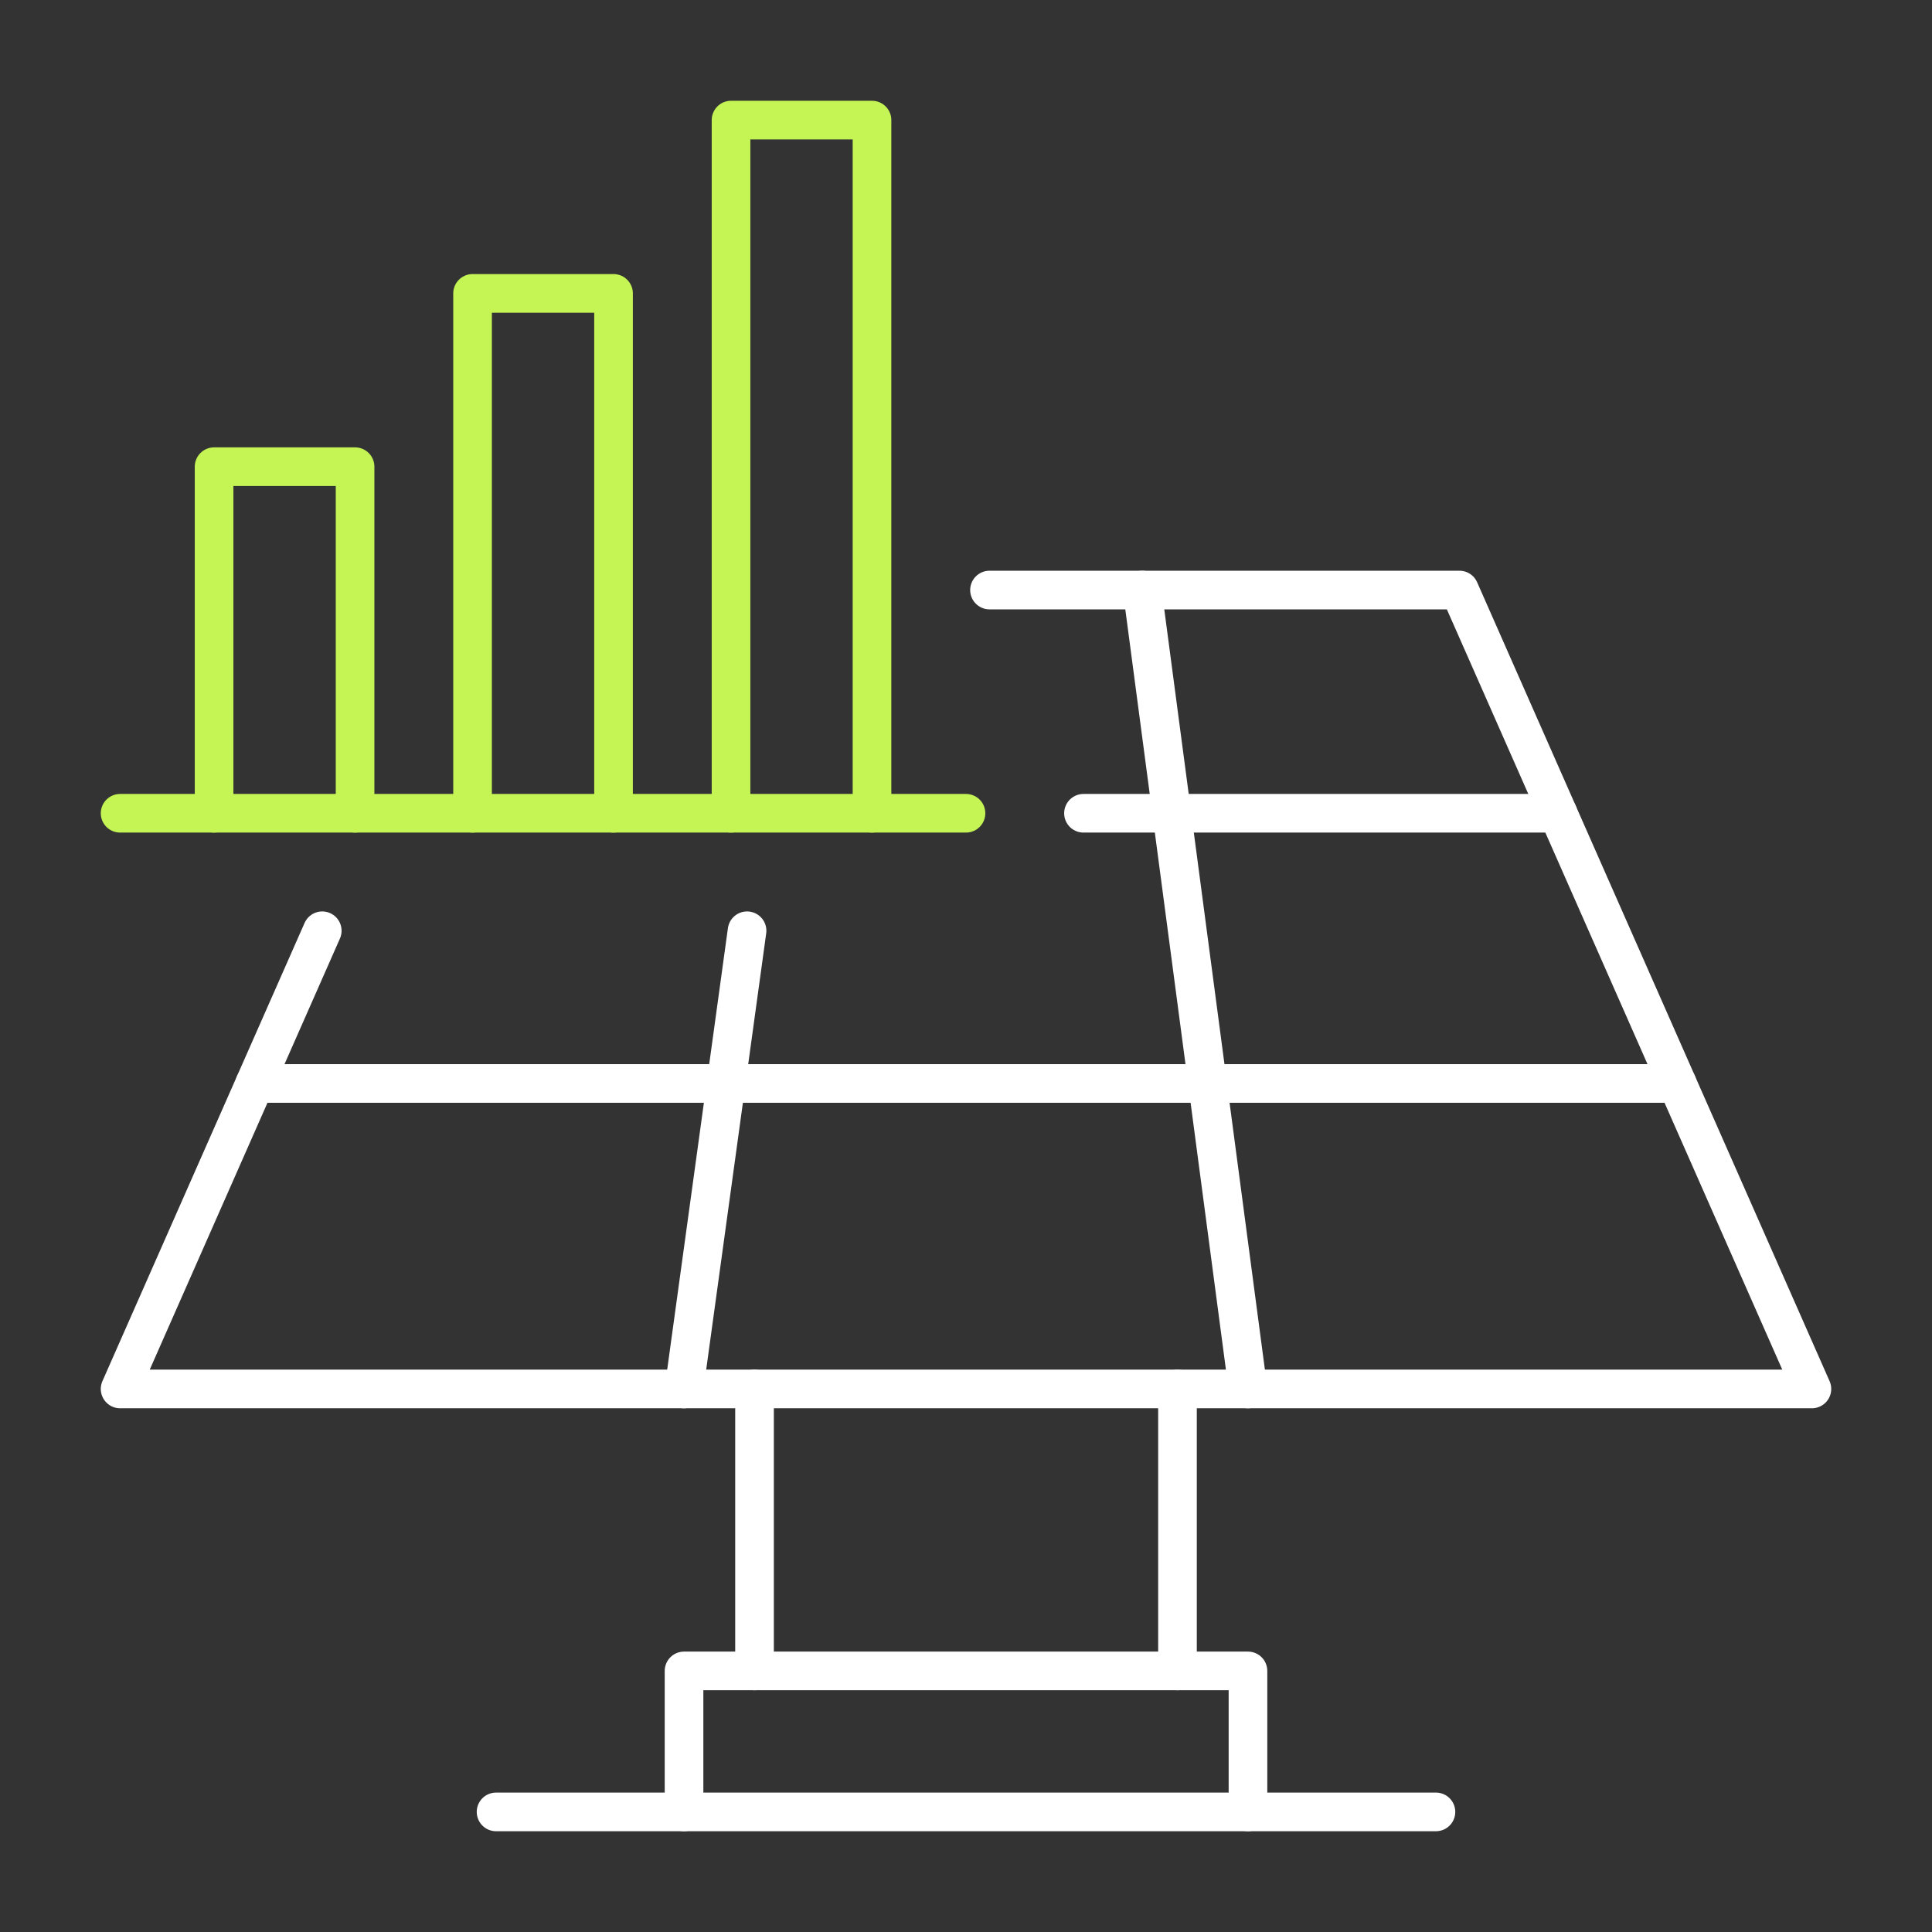 <svg width="400" height="400" viewBox="0 0 400 400" fill="none" xmlns="http://www.w3.org/2000/svg">
<rect x="0" y="0" width="400" height="400" fill="#333333" stroke="none"/>
<rect width="400" height="400"/>
<path d="M102.703 375.135H297.298" stroke="white" stroke-width="8" stroke-miterlimit="10" stroke-linecap="round"/>
<path d="M258.379 375.135V345.946H141.622V375.135" stroke="white" stroke-width="8" stroke-linecap="round" stroke-linejoin="round"/>
<path d="M243.784 287.568V345.946" stroke="white" stroke-width="8" stroke-linecap="round" stroke-linejoin="round"/>
<path d="M156.216 287.568V345.946" stroke="white" stroke-width="8" stroke-linecap="round" stroke-linejoin="round"/>
<path d="M204.865 122.162H302.163L375.136 287.567H24.865L66.718 192.703" stroke="white" stroke-width="8" stroke-linecap="round" stroke-linejoin="round"/>
<path d="M236.486 122.162L258.378 287.567" stroke="white" stroke-width="8" stroke-linecap="round" stroke-linejoin="round"/>
<path d="M154.67 192.703L141.622 287.568" stroke="white" stroke-width="8" stroke-linecap="round" stroke-linejoin="round"/>
<path d="M52.765 224.324H347.235" stroke="white" stroke-width="8" stroke-miterlimit="10" stroke-linecap="round"/>
<path d="M224.324 168.378H322.551" stroke="white" stroke-width="8" stroke-miterlimit="10" stroke-linecap="round"/>
<path d="M24.865 168.378H200" stroke="#C4F554" stroke-width="8" stroke-linecap="round" stroke-linejoin="round"/>
<path d="M151.352 168.378V24.865H180.541V168.378" stroke="#C4F554" stroke-width="8" stroke-linecap="round" stroke-linejoin="round"/>
<path d="M97.838 168.378V60.743H127.027V168.378" stroke="#C4F554" stroke-width="8" stroke-linecap="round" stroke-linejoin="round"/>
<path d="M44.324 168.378V96.622H73.513V168.378" stroke="#C4F554" stroke-width="8" stroke-linecap="round" stroke-linejoin="round"/>
</svg>
